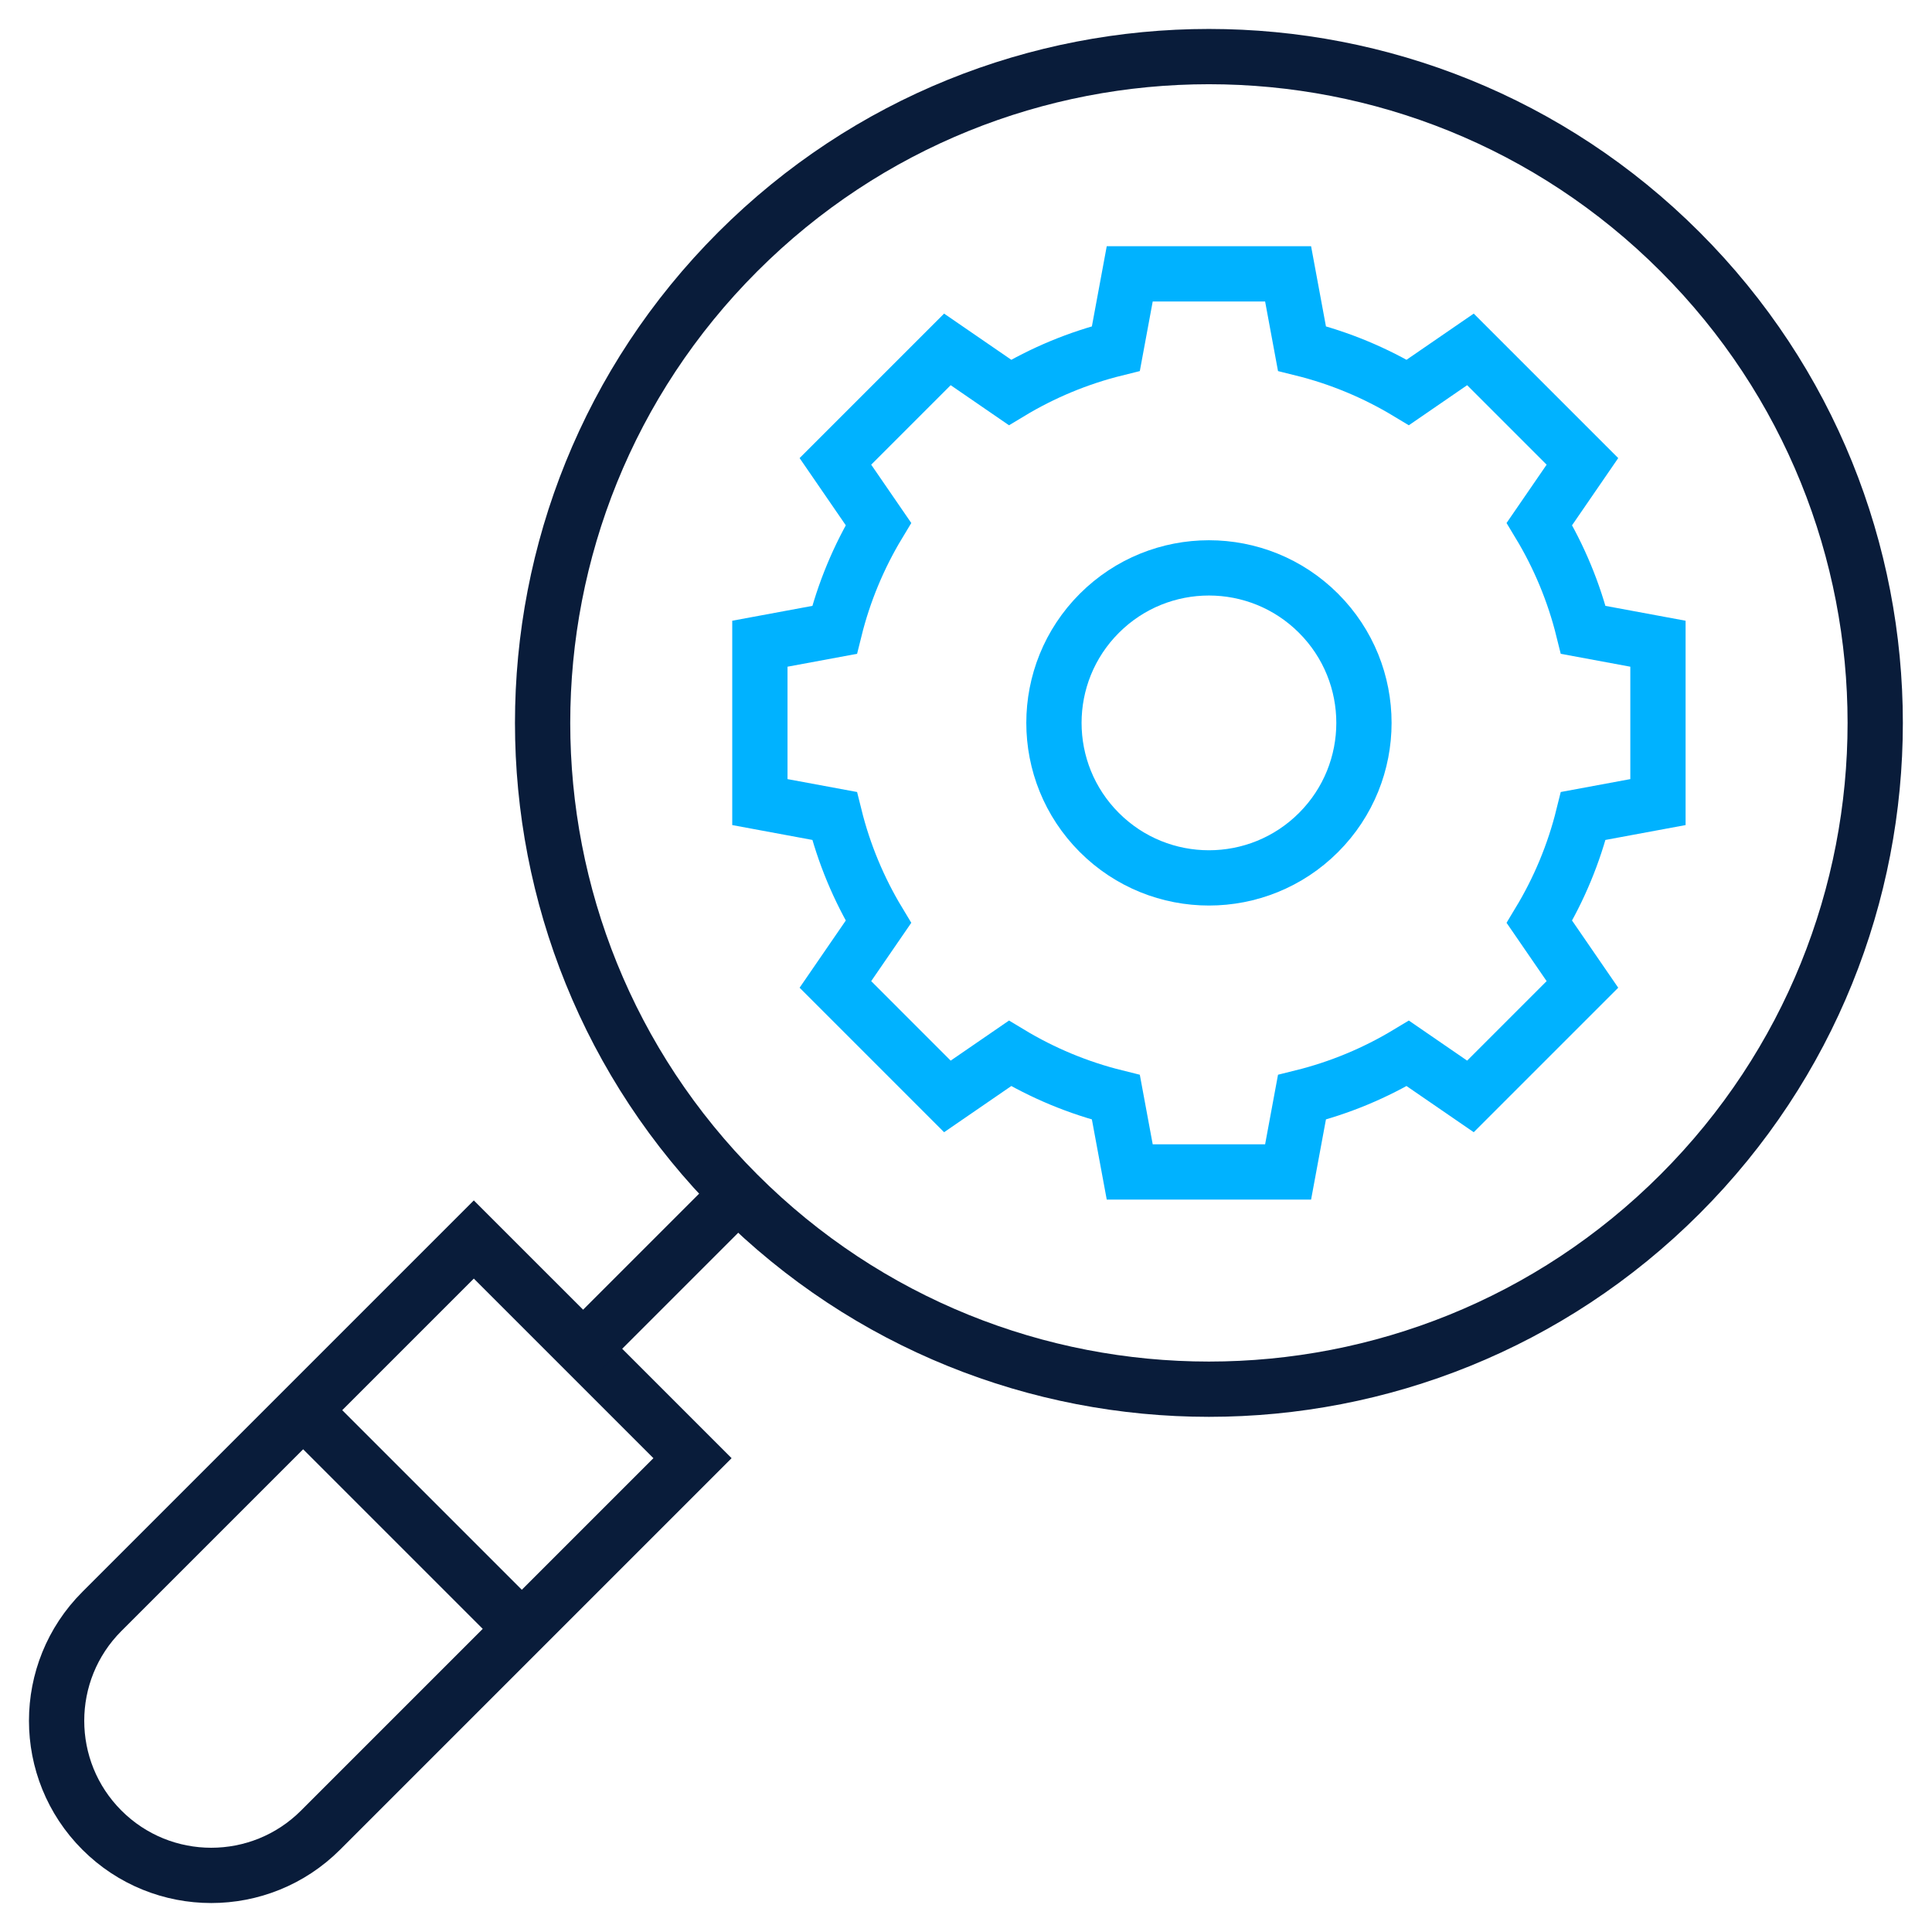 <svg width="512" height="512" viewBox="0 0 512 512" fill="none" xmlns="http://www.w3.org/2000/svg">
<mask id="mask0_10680_352" style="mask-type:luminance" maskUnits="userSpaceOnUse" x="0" y="0" width="512" height="512">
<path d="M0 0H512V512H0V0Z" fill="white"/>
</mask>
<g mask="url(#mask0_10680_352)">
<path d="M439.375 212.563V170.592L419.586 166.923C417.104 156.906 413.15 147.47 407.958 138.863L419.36 122.271L389.682 92.593L373.09 103.995C364.482 98.803 355.047 94.848 345.029 92.367L341.361 72.578H299.389L295.721 92.367C285.703 94.848 276.268 98.803 267.66 103.995L251.068 92.593L221.39 122.271L232.792 138.863C227.601 147.47 223.646 156.906 221.164 166.923L201.375 170.592V212.563L221.164 216.232C223.646 226.25 227.601 235.685 232.792 244.292L221.39 260.884L251.068 290.563L267.66 279.161C276.268 284.352 285.703 288.307 295.721 290.789L299.389 310.578H341.361L345.029 290.789C355.047 288.307 364.482 284.352 373.09 279.161L389.682 290.563L419.36 260.884L407.958 244.292C413.15 235.685 417.104 226.25 419.586 216.232L439.375 212.563Z" stroke="#00B2FF" stroke-width="14.648" stroke-miterlimit="10"/>
<path d="M445.234 316.434C376.276 385.392 264.473 385.392 195.515 316.434C126.557 247.476 126.557 135.673 195.515 66.715C264.473 -2.243 376.276 -2.243 445.234 66.715C514.192 135.673 514.192 247.476 445.234 316.434Z" stroke="#091C3A" stroke-width="14.648" stroke-miterlimit="10"/>
<path d="M349.429 220.621C333.387 236.663 307.378 236.663 291.336 220.621C275.294 204.579 275.294 178.569 291.336 162.527C307.378 146.485 333.387 146.485 349.429 162.527C365.471 178.569 365.471 204.579 349.429 220.621Z" stroke="#00B2FF" stroke-width="14.648" stroke-miterlimit="10"/>
<path d="M125.568 328.48L27.003 427.045C10.999 443.048 10.999 468.995 27.003 484.998C43.006 501 68.952 501 84.955 484.998L183.521 386.432L125.568 328.48Z" stroke="#091C3A" stroke-width="14.648" stroke-miterlimit="10"/>
<path d="M192.301 319.664L152.656 359.309" stroke="#091C3A" stroke-width="14.648" stroke-miterlimit="10"/>
<path d="M77.383 370.76L138.292 431.668" stroke="#091C3A" stroke-width="14.648" stroke-miterlimit="10"/>
</g>
</svg>
